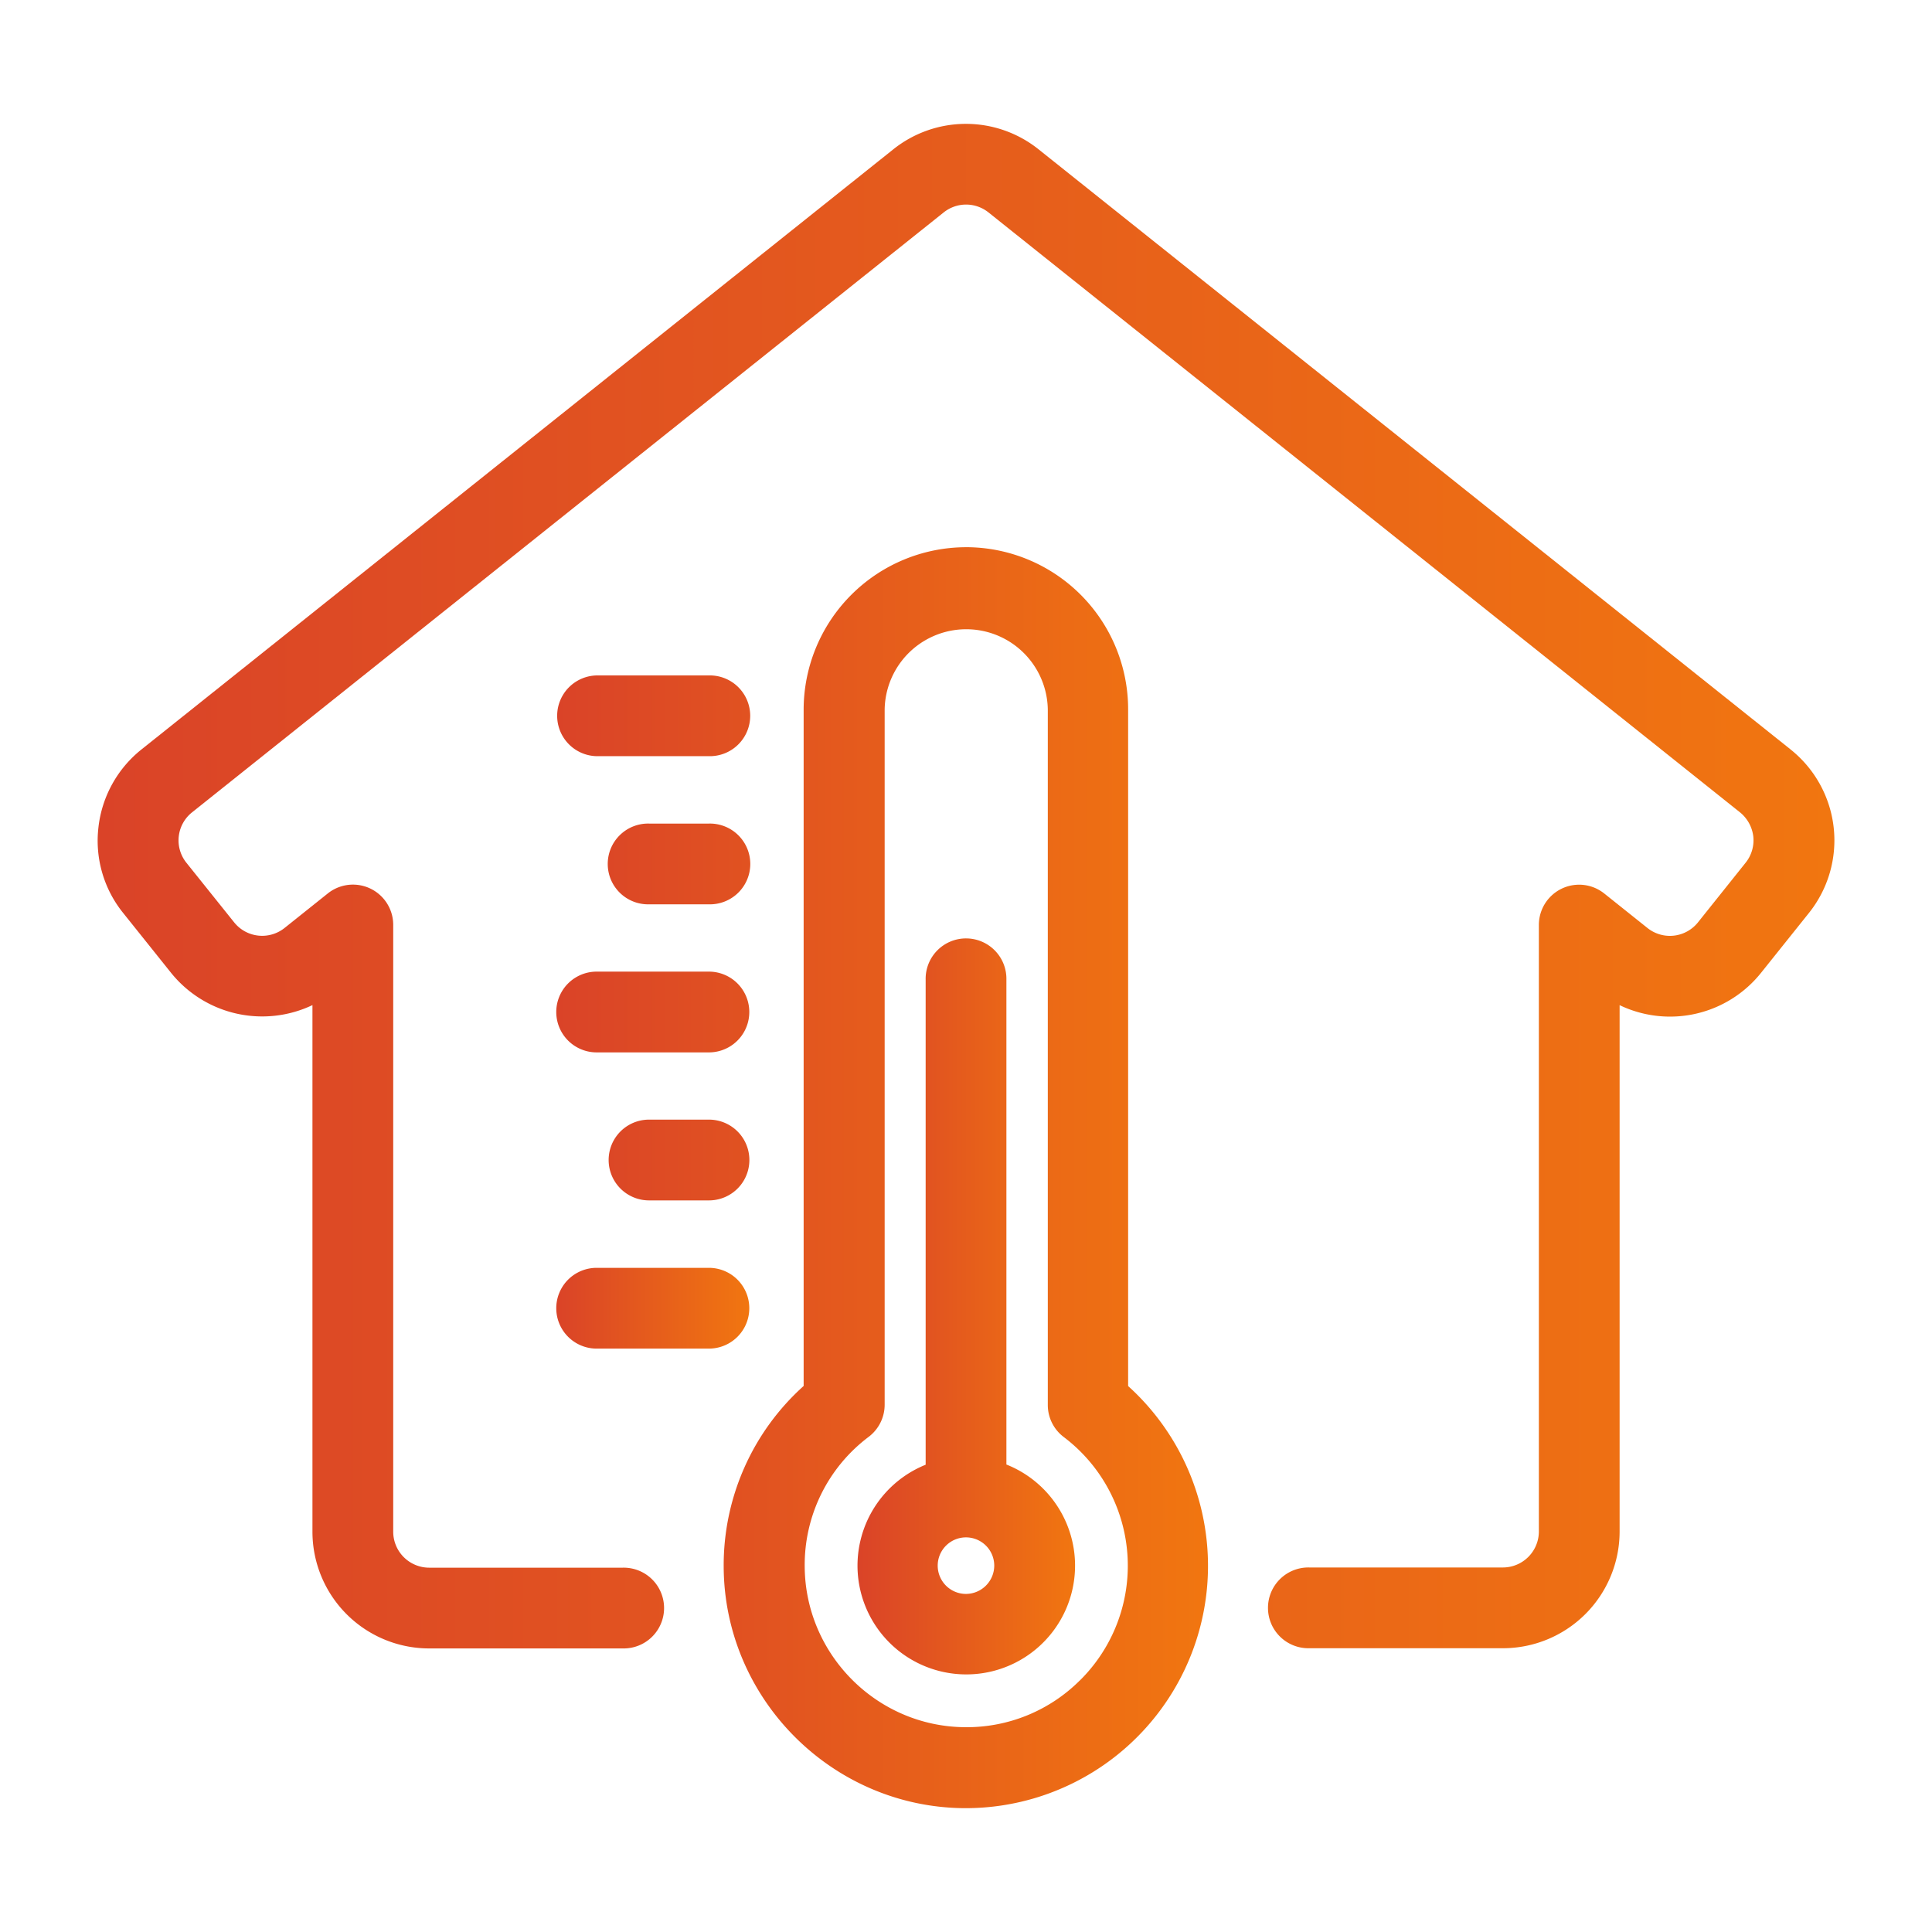 <svg id="Camada_1" data-name="Camada 1" xmlns="http://www.w3.org/2000/svg" xmlns:xlink="http://www.w3.org/1999/xlink" viewBox="0 0 952 952"><defs><style>.cls-1{fill:url(#Gradiente_sem_nome_4);}.cls-2{fill:url(#Gradiente_sem_nome_4-2);}.cls-3{fill:url(#Gradiente_sem_nome_4-3);}.cls-4{fill:url(#Gradiente_sem_nome_4-4);}</style><linearGradient id="Gradiente_sem_nome_4" x1="48.11" y1="436.65" x2="903.89" y2="436.65" gradientUnits="userSpaceOnUse"><stop offset="0" stop-color="#da4328"/><stop offset="1" stop-color="#f17610"/></linearGradient><linearGradient id="Gradiente_sem_nome_4-2" x1="422.29" y1="644.08" x2="529.74" y2="644.08" xlink:href="#Gradiente_sem_nome_4"/><linearGradient id="Gradiente_sem_nome_4-3" x1="274.15" y1="580.31" x2="595.31" y2="580.31" xlink:href="#Gradiente_sem_nome_4"/><linearGradient id="Gradiente_sem_nome_4-4" x1="274.15" y1="644.63" x2="369.26" y2="644.63" xlink:href="#Gradiente_sem_nome_4"/></defs><path class="cls-1" d="M882.24,369.23,511.83,73.64a57.32,57.32,0,0,0-71.73,0L69.79,369.23A57.27,57.27,0,0,0,48.5,407.74a56.67,56.67,0,0,0,12.23,42.18l23.48,29.35a57.68,57.68,0,0,0,69.75,16V754.77a57.53,57.53,0,0,0,57.5,57.5h95.42a19.9,19.9,0,1,0,0-39.79H211.46a17.74,17.74,0,0,1-17.7-17.71v-299a19.84,19.84,0,0,0-32.24-15.52l-21.29,17a17.69,17.69,0,0,1-24.87-2.78L91.87,425.15a17.64,17.64,0,0,1,2.79-24.88L465,104.68a17.67,17.67,0,0,1,22.09,0L857.37,400.27a18.08,18.08,0,0,1,6.57,11.84,17.69,17.69,0,0,1-3.78,13L836.68,454.5a17.71,17.71,0,0,1-24.88,2.78l-21.29-17a19.84,19.84,0,0,0-32.23,15.52V754.67a17.75,17.75,0,0,1-17.71,17.71H645.15a19.9,19.9,0,1,0,0,39.79h95.42a57.53,57.53,0,0,0,57.5-57.5V495.29a57.42,57.42,0,0,0,69.75-16l23.48-29.35a57.26,57.26,0,0,0-9.06-80.69Z"/><path class="cls-2" d="M495.91,721.63V482.75a19.9,19.9,0,1,0-39.79,0v239a53.6,53.6,0,1,0,39.79-.1ZM476,785.41a13.93,13.93,0,1,1,13.92-13.93A14,14,0,0,1,476,785.41Z"/><path class="cls-3" d="M476,269.64a80.13,80.13,0,0,0-80,80v333.3a118.73,118.73,0,0,0-39.4,89.15c.3,65.07,53.43,118.39,118.5,118.89h.9a119.4,119.4,0,0,0,79.89-208V349.63a79.91,79.91,0,0,0-79.89-80ZM532.13,828a78.89,78.89,0,0,1-56.61,23.08c-43.38-.29-78.8-35.81-79-79.29A78.9,78.9,0,0,1,428.06,708a19.89,19.89,0,0,0,7.86-15.81V349.63a40.2,40.2,0,0,1,80.39,0V692.28a19.75,19.75,0,0,0,7.86,15.82,79.48,79.48,0,0,1,8,119.89ZM349.36,332.82H294a19.9,19.9,0,0,0,0,39.79h55.32a19.9,19.9,0,1,0,0-39.79Zm0,73H319.81a19.9,19.9,0,1,0,0,39.79h29.55a19.9,19.9,0,1,0,0-39.79ZM294,518.57h55.32a19.9,19.9,0,0,0,0-39.8H294a19.9,19.9,0,0,0,0,39.8Zm55.32,33.13H319.81a19.9,19.9,0,1,0,0,39.8h29.55a19.9,19.9,0,0,0,0-39.8Z"/><path class="cls-4" d="M294,664.53h55.32a19.9,19.9,0,0,0,0-39.8H294a19.9,19.9,0,0,0,0,39.8Z"/></svg>